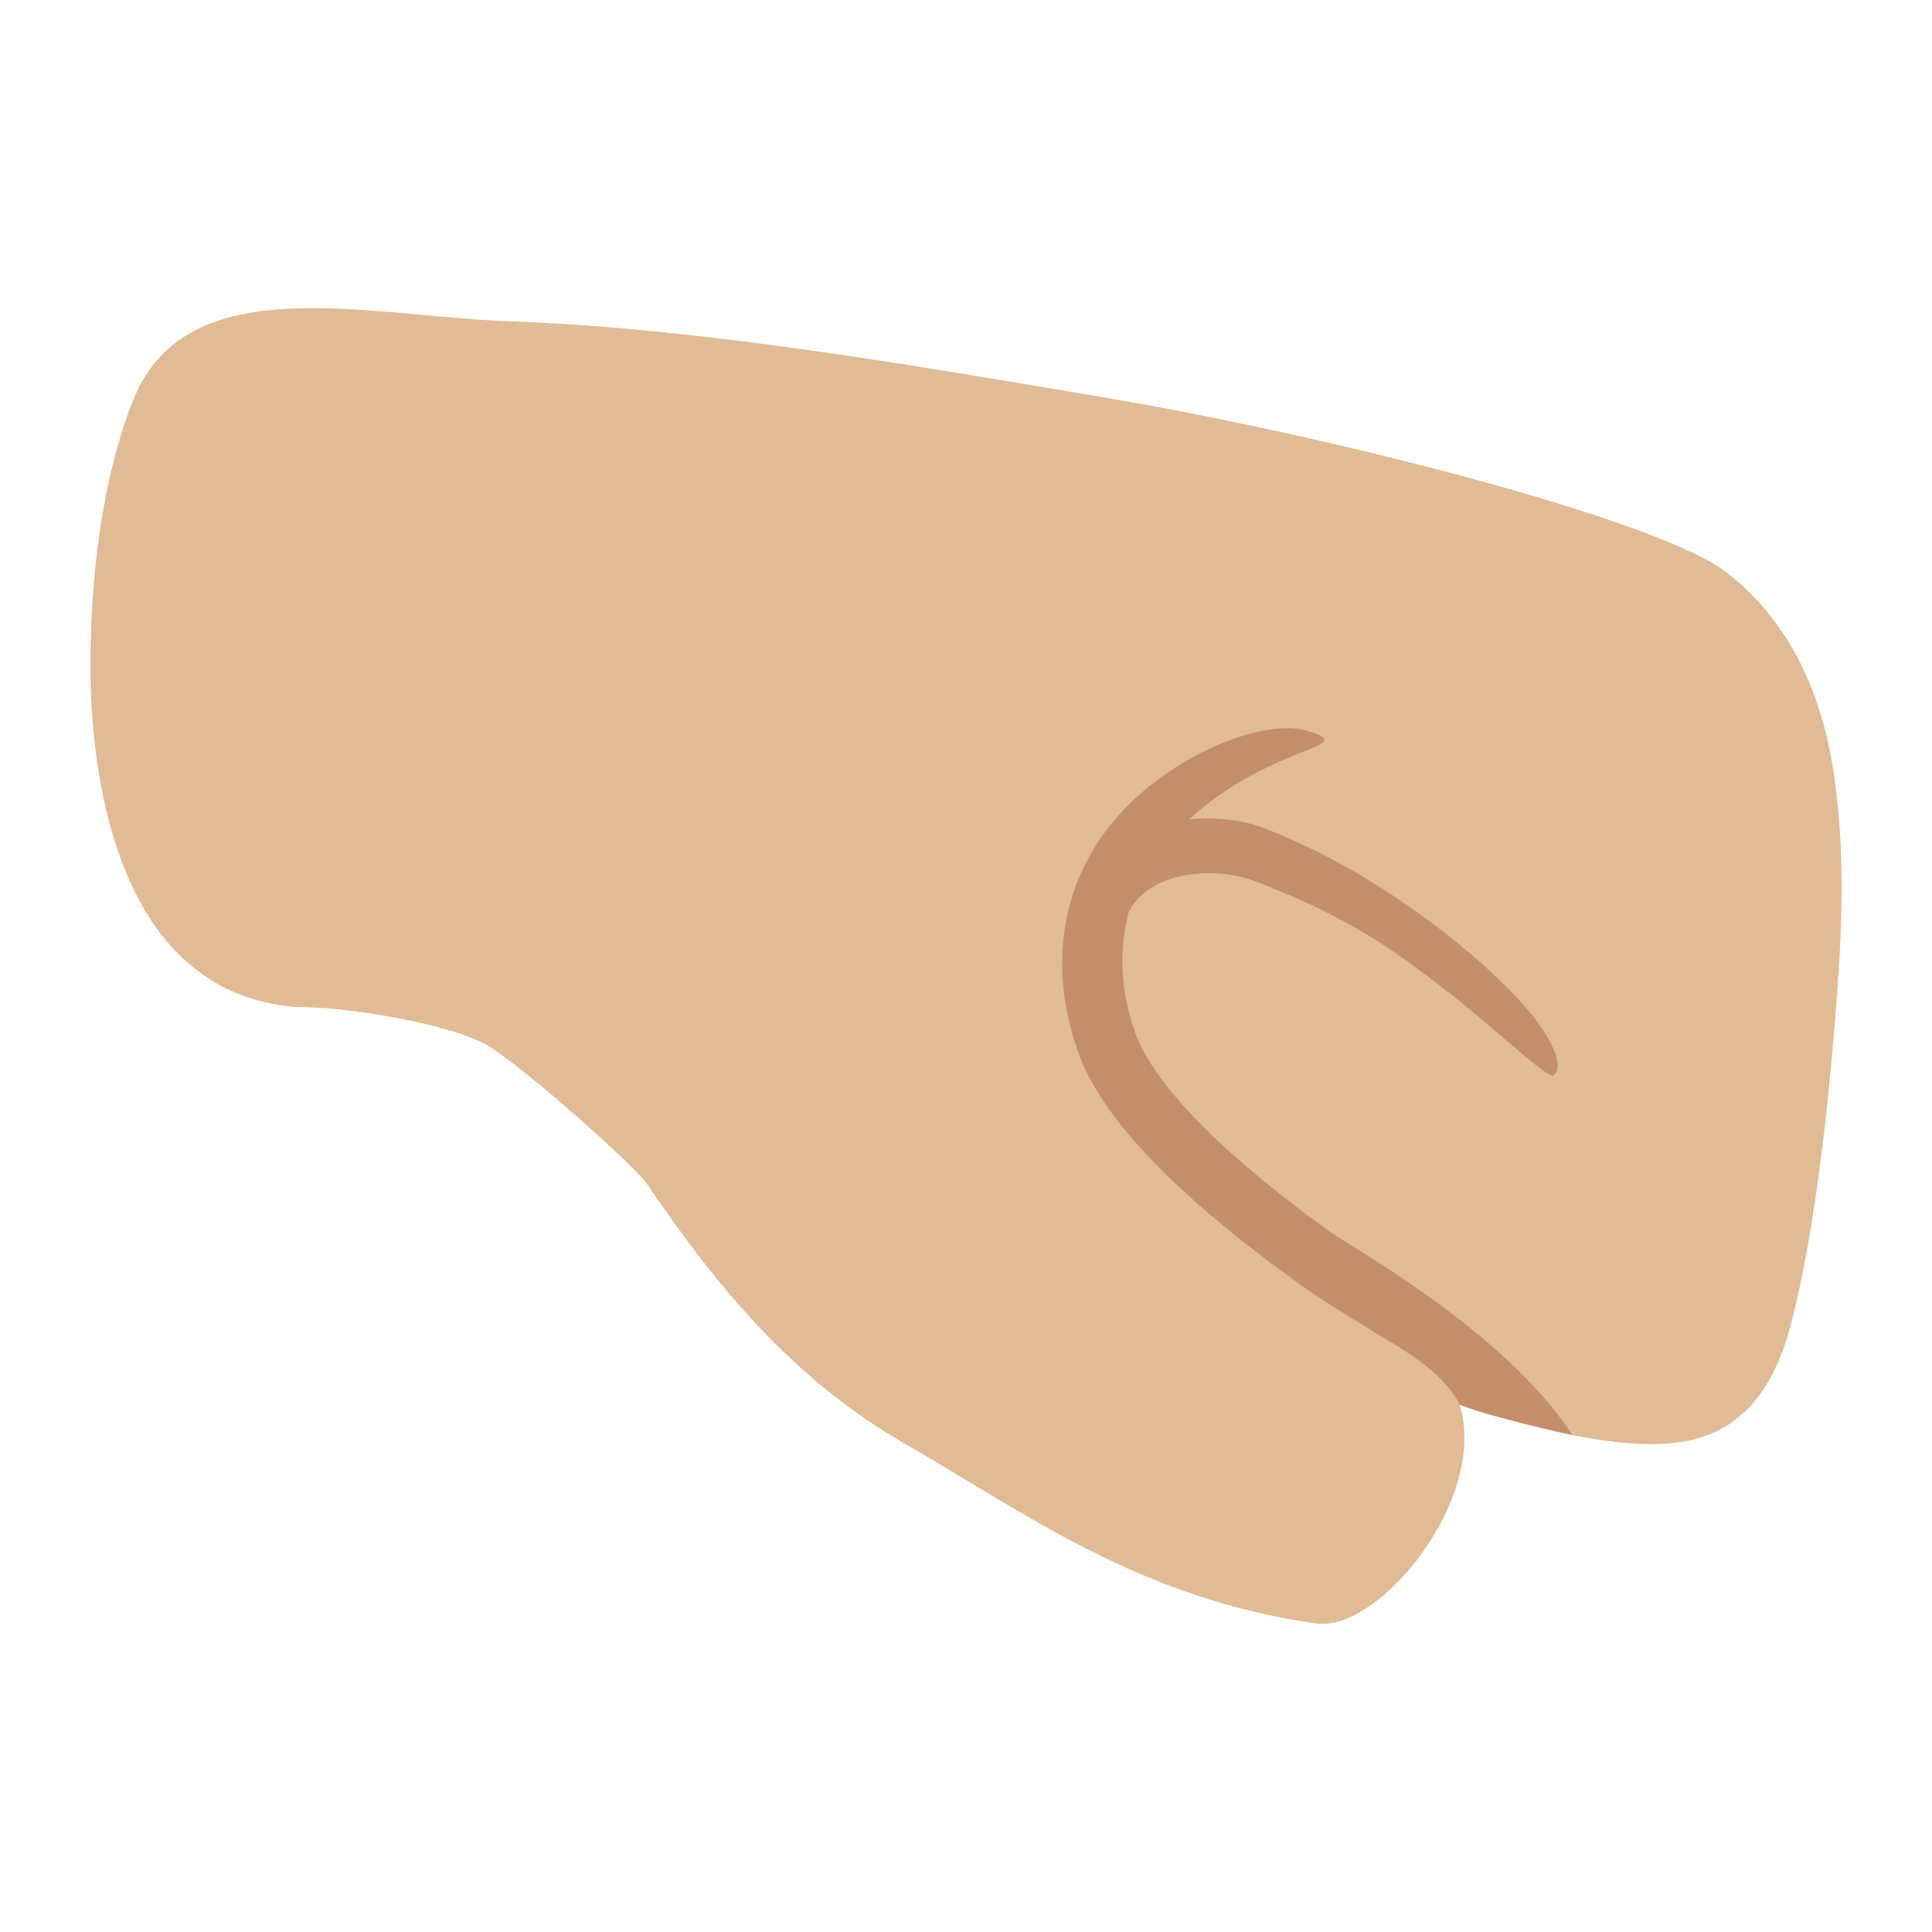<?xml version="1.0" encoding="utf-8"?>
<!-- Generator: Adobe Illustrator 19.2.1, SVG Export Plug-In . SVG Version: 6.00 Build 0)  -->
<svg version="1.1" xmlns="http://www.w3.org/2000/svg" xmlns:xlink="http://www.w3.org/1999/xlink" x="0px" y="0px"
	 viewBox="0 0 128 128" style="enable-background:new 0 0 128 128;" xml:space="preserve">
<g id="Layer_3">
</g>
<g id="Layer_2">
	<g>
		<path style="fill:#E0BB95;" d="M96.71,93.07c1.9,6.22-5.33,15.07-9.5,14.49c-11.66-1.64-19.27-7.31-27.28-11.92
			c-7.22-4.15-12.27-10.16-16.89-16.95c-0.46-1.02-8.69-8.33-10.94-9.54c-2.46-1.32-9.13-2.47-12.47-2.43
			C7.32,65.76,5.97,50.43,5.99,43.9c0.02-5.55,0.74-12.2,2.86-17.45c3.54-8.78,15.54-5.49,24.8-5.17
			c12.64,0.45,26.54,2.87,39.09,4.98c15.88,2.67,37.12,8.2,41.6,11.63c4.28,3.28,6.39,8.16,7.16,13.39
			c0.91,6.13,0.43,12.45-0.12,18.6c-0.47,5.28-1.32,12.34-2.63,17.5c-0.92,3.63-2.57,6.91-6.42,7.96
			C107.99,96.51,100.86,94.37,96.71,93.07"/>
		<g>
			<path style="fill:#C48E6A;" d="M96.08,65.83c-3-2.3-6.17-4.91-13.08-7.5c-2.19-0.82-6.58-0.83-8.15,1.97
				c-0.54,0.96-1.92,1.05-2.8,0.39c-0.88-0.67-1.05-1.92-0.39-2.8c2.66-3.52,8.34-4.42,11.97-3.06c8.06,3.02,15.58,9.38,18.12,12.73
				c0.67,0.88,2.05,3.02,1.17,3.69C102.56,71.52,98.58,67.75,96.08,65.83z"/>
		</g>
		<path style="fill:#C48E6A;" d="M88.16,81.64c-9.17-6.61-12.1-10.84-12.95-13.22c-1.88-5.27-0.29-9.63,1.38-11.76
			c5.87-7.5,14.18-6.97,10.06-8.23c-3.06-0.94-9.71,1.82-13.27,6.47c-3.18,4.15-3.87,9.43-1.93,14.86
			c1.51,4.24,6.35,9.33,14.38,15.12c1.39,1.01,2.8,1.88,4.16,2.72c3.13,1.94,5.45,3.09,6.74,5.47c1.76,0.76,7.45,2.01,7.44,2
			C99.67,88.17,89.44,82.57,88.16,81.64z"/>
	</g>
</g>
</svg>
